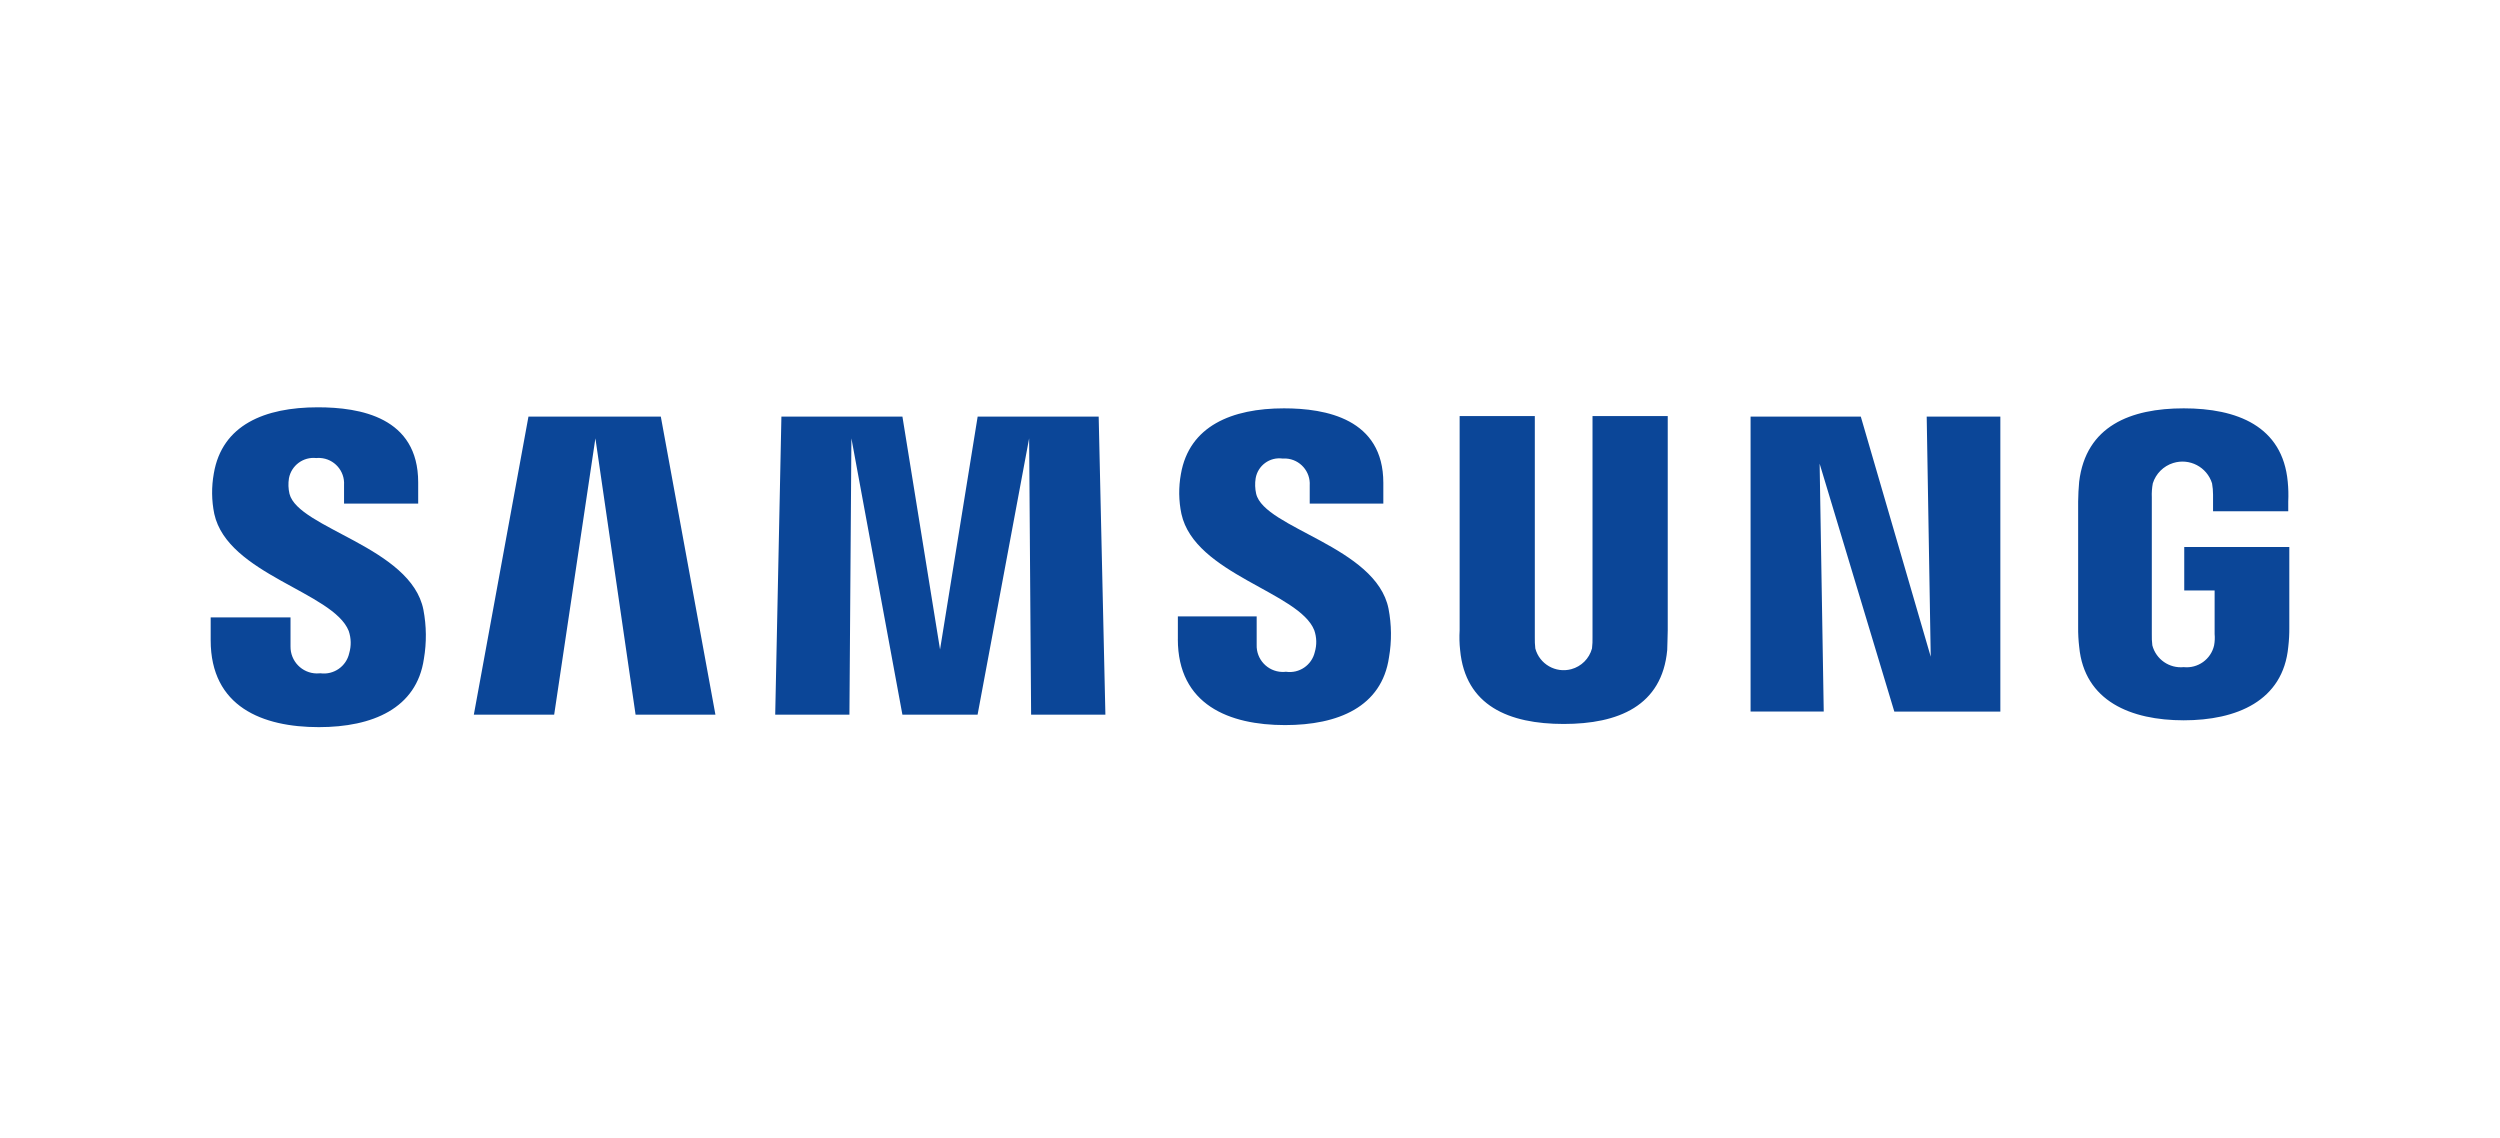 <svg xmlns="http://www.w3.org/2000/svg" fill="none" viewBox="0 0 178 81" height="81" width="178">
<rect fill="white" height="81" width="178"></rect>
<path fill="#0B4698" d="M15 45.579V43.958H20.685V46.022C20.668 47.072 21.504 47.935 22.551 47.95C22.638 47.95 22.724 47.948 22.811 47.938C23.764 48.067 24.657 47.446 24.865 46.505C25.016 45.985 25.004 45.433 24.828 44.921C23.729 42.154 16.21 40.902 15.257 36.59C15.062 35.643 15.052 34.667 15.223 33.715C15.807 30.252 18.849 29 22.625 29C25.632 29 29.775 29.7 29.775 34.343V35.855H24.496V34.529C24.558 33.529 23.796 32.668 22.796 32.608C22.702 32.603 22.608 32.603 22.516 32.613C21.593 32.512 20.747 33.138 20.573 34.051C20.514 34.418 20.526 34.794 20.611 35.158C21.232 37.625 29.265 38.954 30.146 43.411C30.367 44.567 30.379 45.753 30.181 46.911C29.666 50.445 26.513 51.772 22.702 51.772C18.7 51.772 15 50.334 15 45.582V45.579ZM83.864 45.508V43.887H89.475V45.913C89.44 46.943 90.249 47.807 91.279 47.842C91.373 47.844 91.467 47.842 91.559 47.829C92.504 47.97 93.398 47.359 93.613 46.428C93.764 45.921 93.751 45.379 93.578 44.879C92.514 42.154 85.07 40.894 84.117 36.59C83.921 35.655 83.909 34.692 84.08 33.752C84.671 30.326 87.718 29.074 91.418 29.074C94.39 29.074 98.493 29.812 98.493 34.38V35.855H93.252V34.566C93.316 33.571 92.561 32.712 91.569 32.648C91.482 32.643 91.395 32.643 91.311 32.648C90.403 32.527 89.561 33.145 89.403 34.049C89.344 34.415 89.356 34.791 89.438 35.155C90.024 37.623 97.976 38.914 98.862 43.335C99.082 44.478 99.095 45.651 98.897 46.8C98.382 50.336 95.266 51.626 91.497 51.626C87.53 51.628 83.862 50.188 83.862 45.51L83.864 45.508ZM103.96 46.282C103.909 45.817 103.899 45.347 103.926 44.882V29.626H109.279V45.359C109.272 45.629 109.284 45.901 109.314 46.171C109.613 47.285 110.759 47.945 111.875 47.646C112.593 47.453 113.155 46.891 113.35 46.171C113.382 45.901 113.395 45.631 113.387 45.359V29.626H118.743V44.879C118.743 45.285 118.706 46.059 118.706 46.28C118.34 50.264 115.221 51.546 111.336 51.546C107.45 51.546 104.329 50.259 103.96 46.28V46.282ZM148.039 46.062C147.984 45.594 147.959 45.124 147.964 44.654V35.705C147.964 35.336 147.999 34.672 148.036 34.304C148.514 30.326 151.704 29.074 155.481 29.074C159.257 29.074 162.522 30.326 162.888 34.306C162.933 34.772 162.945 35.239 162.923 35.707V36.4H157.569V35.227C157.569 34.955 157.547 34.682 157.498 34.415C157.134 33.249 155.894 32.601 154.728 32.967C154.038 33.183 153.496 33.725 153.28 34.415C153.219 34.744 153.194 35.078 153.209 35.41V45.136C153.201 45.406 153.214 45.678 153.246 45.948C153.508 46.946 154.456 47.601 155.481 47.5C156.49 47.606 157.418 46.943 157.644 45.953C157.693 45.686 157.706 45.414 157.681 45.141V42.043H155.518V38.947H162.999V44.654C163.004 45.121 162.98 45.589 162.925 46.055C162.559 49.923 159.225 51.286 155.481 51.286C151.736 51.286 148.405 49.928 148.039 46.059V46.062ZM73.415 50.883L73.274 31.21L69.604 50.883H64.251L60.62 31.21L60.479 50.883H55.195L55.636 29.663H64.253L66.931 46.243L69.609 29.663H78.226L78.704 50.883H73.425H73.415ZM45.253 50.883L42.392 31.21L39.457 50.883H33.737L37.626 29.663H47.05L50.938 50.883H45.251H45.253ZM134.875 50.663L129.558 33.014L129.85 50.66H124.641V29.663H132.489L137.468 46.758L137.181 29.663H142.425V50.665H134.872L134.875 50.663Z"></path>
</svg>
